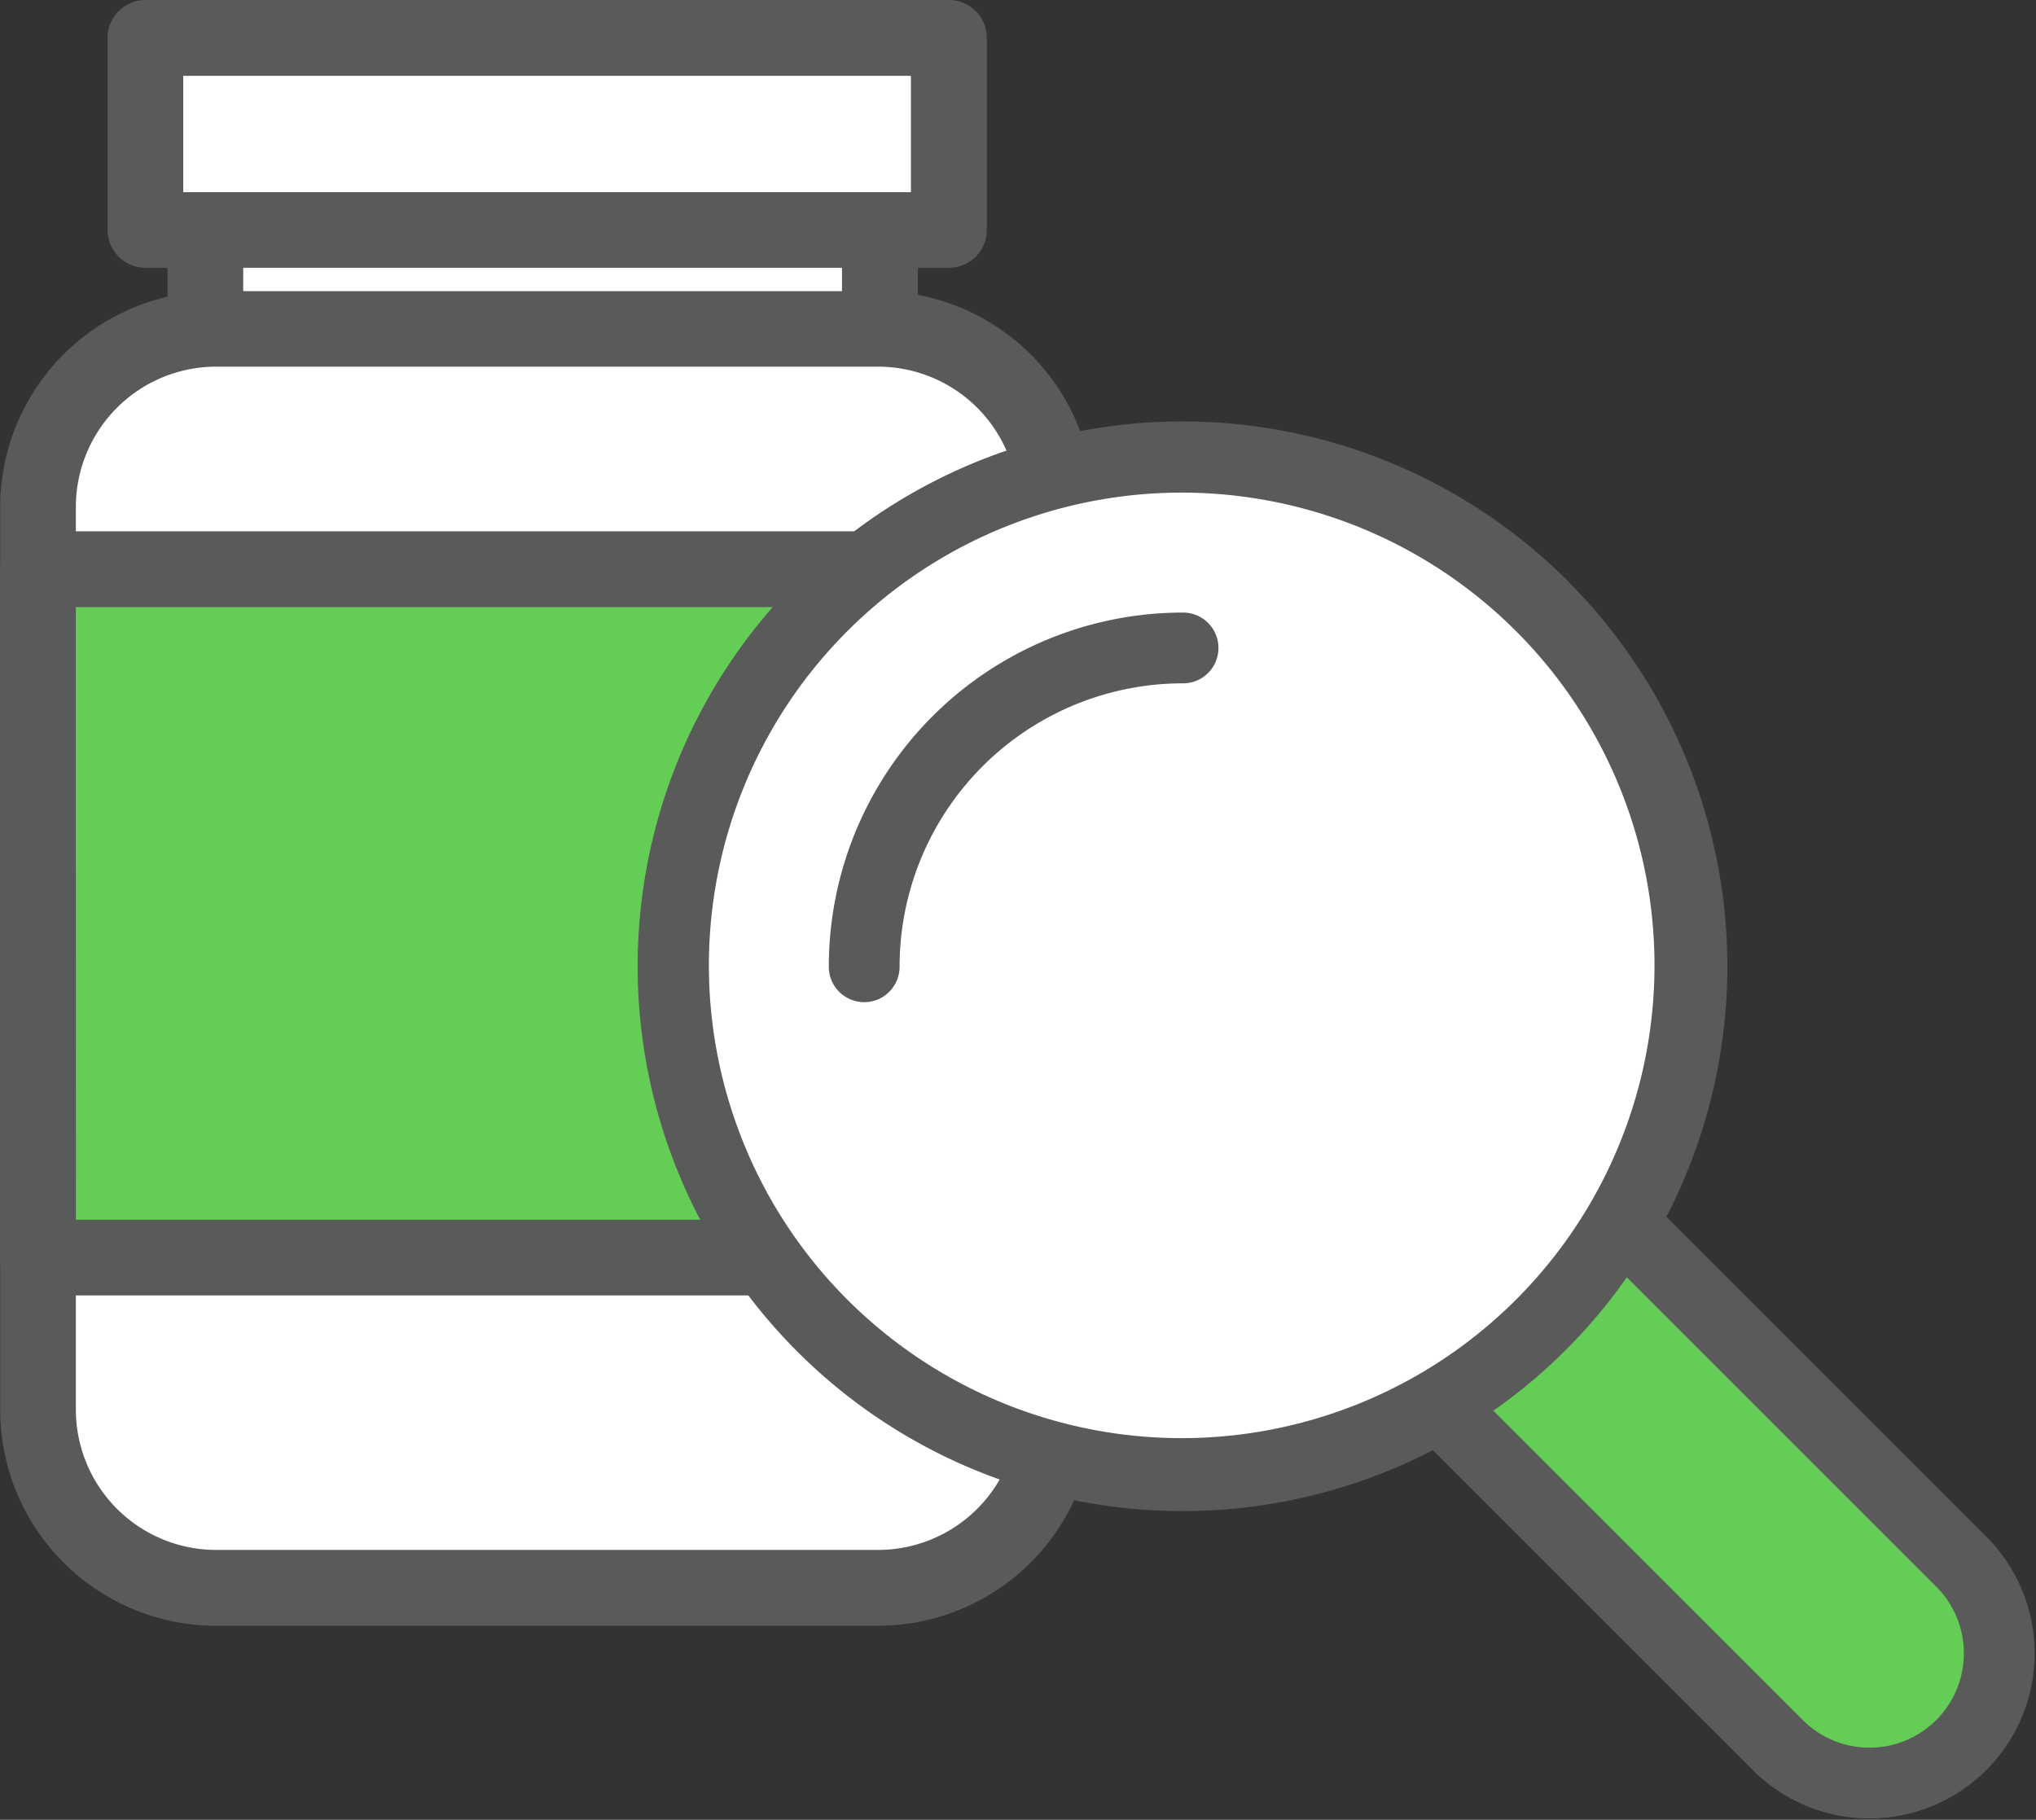 <svg xmlns="http://www.w3.org/2000/svg" width="94.963" height="84.887" viewBox="0 0 94.963 84.887">
  <rect x="0" y="0" width="94.963" height="84.887" fill="#333333" stroke="none"/>
  <g id="Group_120939" data-name="Group 120939" transform="translate(-1614.863 -8172.911)">
    <g id="薬事" transform="translate(1640.381 8210.829)">
      <g id="薬事-2" data-name="薬事" transform="translate(-25.519 -37.918)">
        <rect id="Rectangle_30262" data-name="Rectangle 30262" width="31.459" height="10.019" transform="translate(9.585 8.445)" fill="#fff"/>
        <path id="Path_79960" data-name="Path 79960" d="M70.948,39.387H39.489a1.768,1.768,0,0,1-1.769-1.769V27.6a1.768,1.768,0,0,1,1.769-1.769H70.948A1.768,1.768,0,0,1,72.717,27.6V37.618A1.768,1.768,0,0,1,70.948,39.387Zm-29.7-3.529h27.93V29.368H41.249Z" transform="translate(-29.904 -19.162)" fill="#5a5a5a"/>
        <rect id="Rectangle_30263" data-name="Rectangle 30263" width="47.499" height="58.734" rx="8.309" transform="translate(1.769 15.343)" fill="#fff"/>
        <path id="Path_79961" data-name="Path 79961" d="M69.49,96.215H38.61a10.079,10.079,0,0,1-10.07-10.07V44.03A10.08,10.08,0,0,1,38.61,33.96H69.49A10.08,10.08,0,0,1,79.56,44.03V86.145A10.079,10.079,0,0,1,69.49,96.215ZM38.61,37.481a6.548,6.548,0,0,0-6.54,6.54V86.137a6.548,6.548,0,0,0,6.54,6.54H69.49a6.548,6.548,0,0,0,6.54-6.54V44.021a6.548,6.548,0,0,0-6.54-6.54Z" transform="translate(-28.531 -20.378)" fill="#5a5a5a"/>
        <rect id="Rectangle_30264" data-name="Rectangle 30264" width="47.499" height="32.105" transform="translate(1.769 26.552)" fill="#64cd55"/>
        <path id="Path_79962" data-name="Path 79962" d="M77.8,82.773H30.3A1.768,1.768,0,0,1,28.53,81V48.9A1.768,1.768,0,0,1,30.3,47.13H77.8A1.768,1.768,0,0,1,79.567,48.9V81A1.768,1.768,0,0,1,77.8,82.773Zm-45.73-3.529h43.97V50.668H32.068Z" transform="translate(-28.53 -22.347)" fill="#5a5a5a"/>
        <rect id="Rectangle_30265" data-name="Rectangle 30265" width="37.472" height="8.956" transform="translate(6.787 1.769)" fill="#fff"/>
        <path id="Path_79963" data-name="Path 79963" d="M73.671,30.483H36.2a1.768,1.768,0,0,1-1.769-1.769V19.759A1.768,1.768,0,0,1,36.2,17.99H73.671a1.768,1.768,0,0,1,1.769,1.769v8.956A1.768,1.768,0,0,1,73.671,30.483ZM37.959,26.954H71.9V21.528H37.959Z" transform="translate(-29.412 -17.99)" fill="#5a5a5a"/>
      </g>
    </g>
    <g id="品質管理" transform="translate(1674.809 8222.777)">
      <g id="品質管理-2" data-name="品質管理" transform="translate(-33.365 -33.37)">
        <path id="Path_79964" data-name="Path 79964" d="M63.063,29.457A23.764,23.764,0,1,0,58.2,66.77L74.056,82.624a6.052,6.052,0,0,0,8.558-8.558L66.76,58.211a23.761,23.761,0,0,0-3.706-28.754Z" transform="translate(-17.66 -17.66)" fill="#64cd55" stroke="#5a5a5a" stroke-linecap="round" stroke-linejoin="round" stroke-width="3.301"/>
        <circle id="Ellipse_4077" data-name="Ellipse 4077" cx="23.703" cy="23.703" r="23.703" transform="translate(0 46.125) rotate(-76.65)" fill="#fff" stroke="#5a5a5a" stroke-linecap="round" stroke-linejoin="round" stroke-width="3.301"/>
        <path id="Path_79965" data-name="Path 79965" d="M33.27,48.142A14.864,14.864,0,0,1,48.142,33.27" transform="translate(-19.543 -19.541)" fill="none" stroke="#5a5a5a" stroke-linecap="round" stroke-linejoin="round" stroke-width="3.301"/>
      </g>
    </g>
  </g>
</svg>

